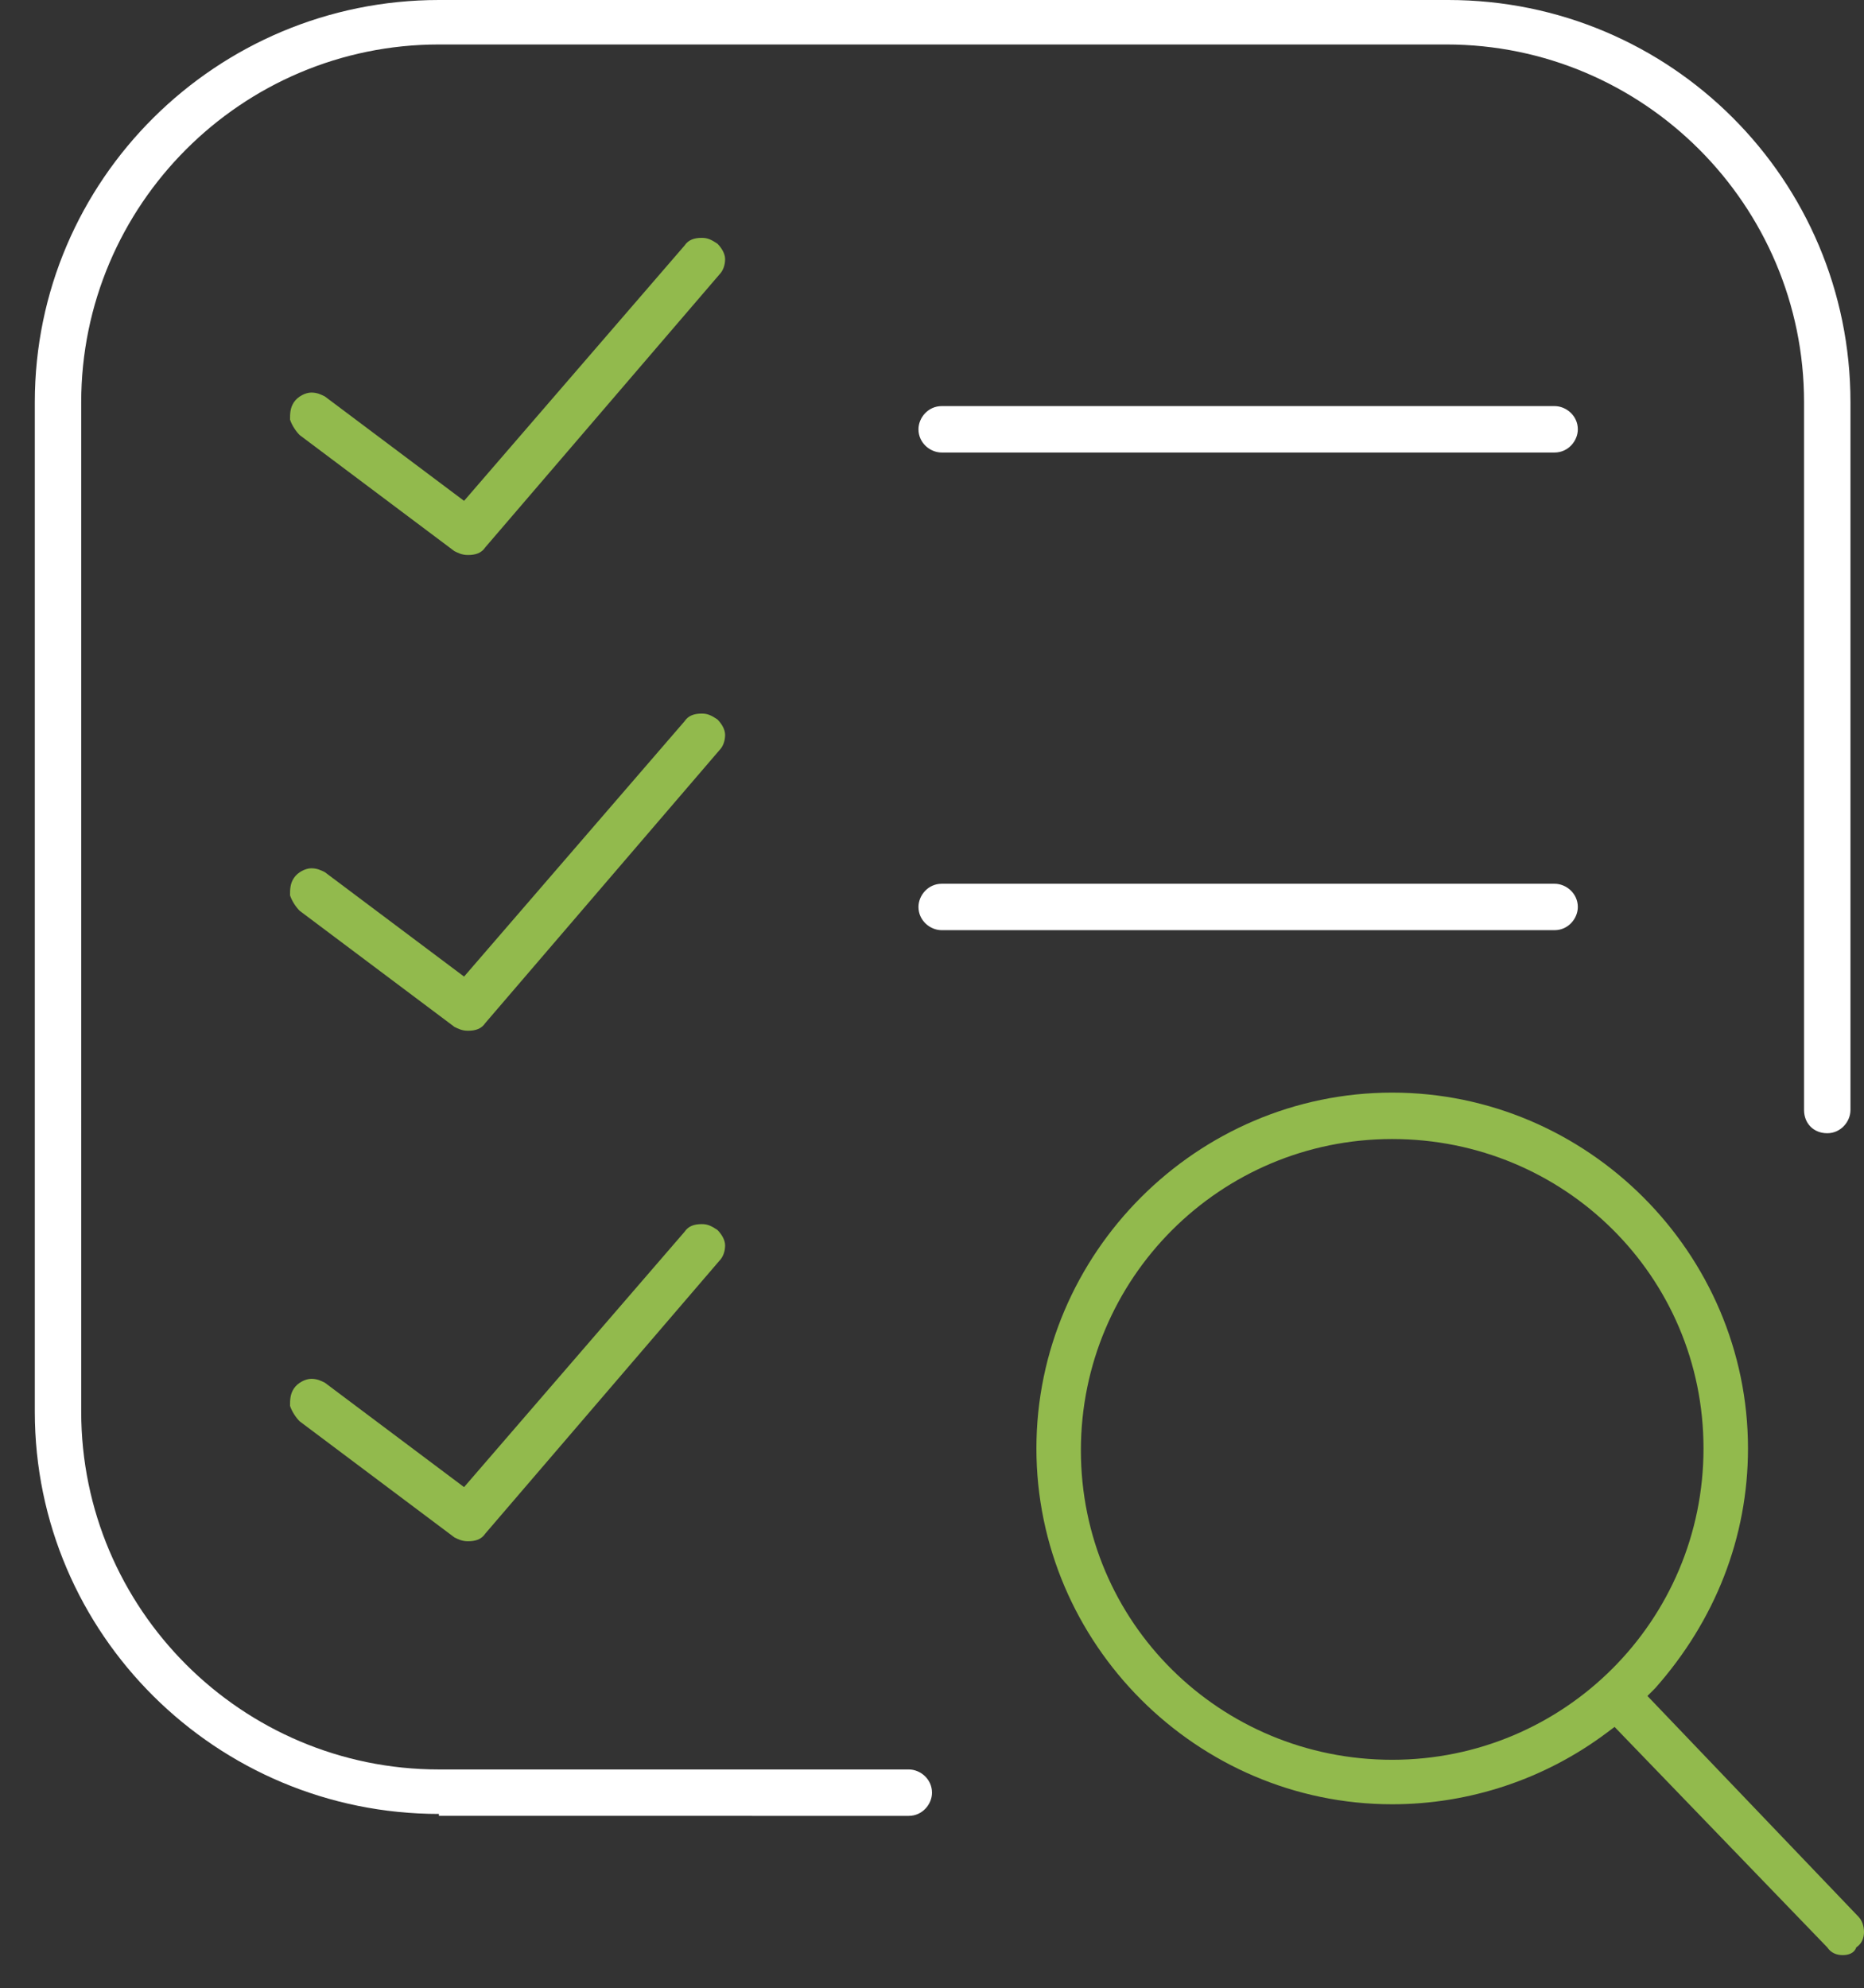 <?xml version="1.0" encoding="utf-8"?>
<!-- Generator: Adobe Illustrator 18.1.0, SVG Export Plug-In . SVG Version: 6.00 Build 0)  -->
<svg version="1.1" id="Isolation_Mode" xmlns="http://www.w3.org/2000/svg" xmlns:xlink="http://www.w3.org/1999/xlink" x="0px"
	 y="0px" width="96.4px" height="102.8px" viewBox="0 0 96.4 102.8" enable-background="new 0 0 96.4 102.8" xml:space="preserve">
<rect x="0" y="0" width="96.4" height="102.8" fill="#333333" stroke="none"/>
<g>
	<path fill="#92BA4D" d="M95.3,101.1c-0.3,0-0.6-0.1-0.8-0.4L83.5,89.3l-0.4,0.3c-3.2,2.4-7.1,3.7-11.1,3.7
		c-10.1,0-18.4-8.3-18.4-18.4c0-10.1,8.3-18.4,18.4-18.4c10.1,0,18.4,8.3,18.4,18.4c0,4.6-1.7,8.9-4.8,12.4l-0.4,0.4l10.9,11.4
		c0.2,0.2,0.3,0.5,0.3,0.8c0,0.3-0.1,0.6-0.4,0.8C95.9,101,95.6,101.1,95.3,101.1z M72,58.9c-8.9,0-16.1,7.2-16.1,16.1
		S63.1,91,72,91c8.9,0,16.1-7.2,16.1-16.1S80.9,58.9,72,58.9z"/>
	<path fill="#FFFFFF" d="M48.7,23.4c-0.6,0-1.2-0.5-1.2-1.2c0-0.6,0.5-1.2,1.2-1.2h31.7c0.6,0,1.2,0.5,1.2,1.2
		c0,0.6-0.5,1.2-1.2,1.2H48.7z"/>
	<path fill="#FFFFFF" d="M48.7,48.1c-0.6,0-1.2-0.5-1.2-1.2c0-0.6,0.5-1.2,1.2-1.2h31.7c0.6,0,1.2,0.5,1.2,1.2
		c0,0.6-0.5,1.2-1.2,1.2H48.7z"/>
	<path fill="#92BA4D" d="M24.2,28.7c-0.3,0-0.5-0.1-0.7-0.2l-8-6c-0.2-0.2-0.4-0.5-0.5-0.8c0-0.3,0-0.6,0.2-0.9
		c0.2-0.3,0.6-0.5,0.9-0.5c0.3,0,0.5,0.1,0.7,0.2l7.2,5.4l11.4-13.2c0.2-0.3,0.5-0.4,0.9-0.4c0.3,0,0.5,0.1,0.8,0.3
		c0.2,0.2,0.4,0.5,0.4,0.8c0,0.3-0.1,0.6-0.3,0.8L25.1,28.3C24.9,28.6,24.6,28.7,24.2,28.7z"/>
	<path fill="#92BA4D" d="M24.2,53.3c-0.3,0-0.5-0.1-0.7-0.2l-8-6c-0.2-0.2-0.4-0.5-0.5-0.8c0-0.3,0-0.6,0.2-0.9
		c0.2-0.3,0.6-0.5,0.9-0.5c0.3,0,0.5,0.1,0.7,0.2l7.2,5.4l11.4-13.2c0.2-0.3,0.5-0.4,0.9-0.4c0.3,0,0.5,0.1,0.8,0.3
		c0.2,0.2,0.4,0.5,0.4,0.8c0,0.3-0.1,0.6-0.3,0.8L25.1,52.9C24.9,53.2,24.6,53.3,24.2,53.3z"/>
	<path fill="#92BA4D" d="M24.2,79.7c-0.3,0-0.5-0.1-0.7-0.2l-8-6c-0.2-0.2-0.4-0.5-0.5-0.8c0-0.3,0-0.6,0.2-0.9
		c0.2-0.3,0.6-0.5,0.9-0.5c0.3,0,0.5,0.1,0.7,0.2l7.2,5.4l11.4-13.2c0.2-0.3,0.5-0.4,0.9-0.4c0.3,0,0.5,0.1,0.8,0.3
		c0.2,0.2,0.4,0.5,0.4,0.8s-0.1,0.6-0.3,0.8L25.1,79.3C24.9,79.6,24.6,79.7,24.2,79.7z"/>
	<path fill="#FFFFFF" d="M22.7,93.8C11.2,93.8,1.8,84.5,1.8,73V20.8C1.8,9.3,11.2,0,22.7,0h52.2c11.5,0,20.8,9.3,20.8,20.8v36.6
		c0,0.6-0.5,1.2-1.2,1.2s-1.2-0.5-1.2-1.2V20.8c0-10.2-8.3-18.5-18.5-18.5H22.7c-10.2,0-18.5,8.3-18.5,18.5V73
		c0,10.2,8.3,18.5,18.5,18.5H47c0.6,0,1.2,0.5,1.2,1.2c0,0.6-0.5,1.2-1.2,1.2H22.7z"/>
</g>
</svg>
